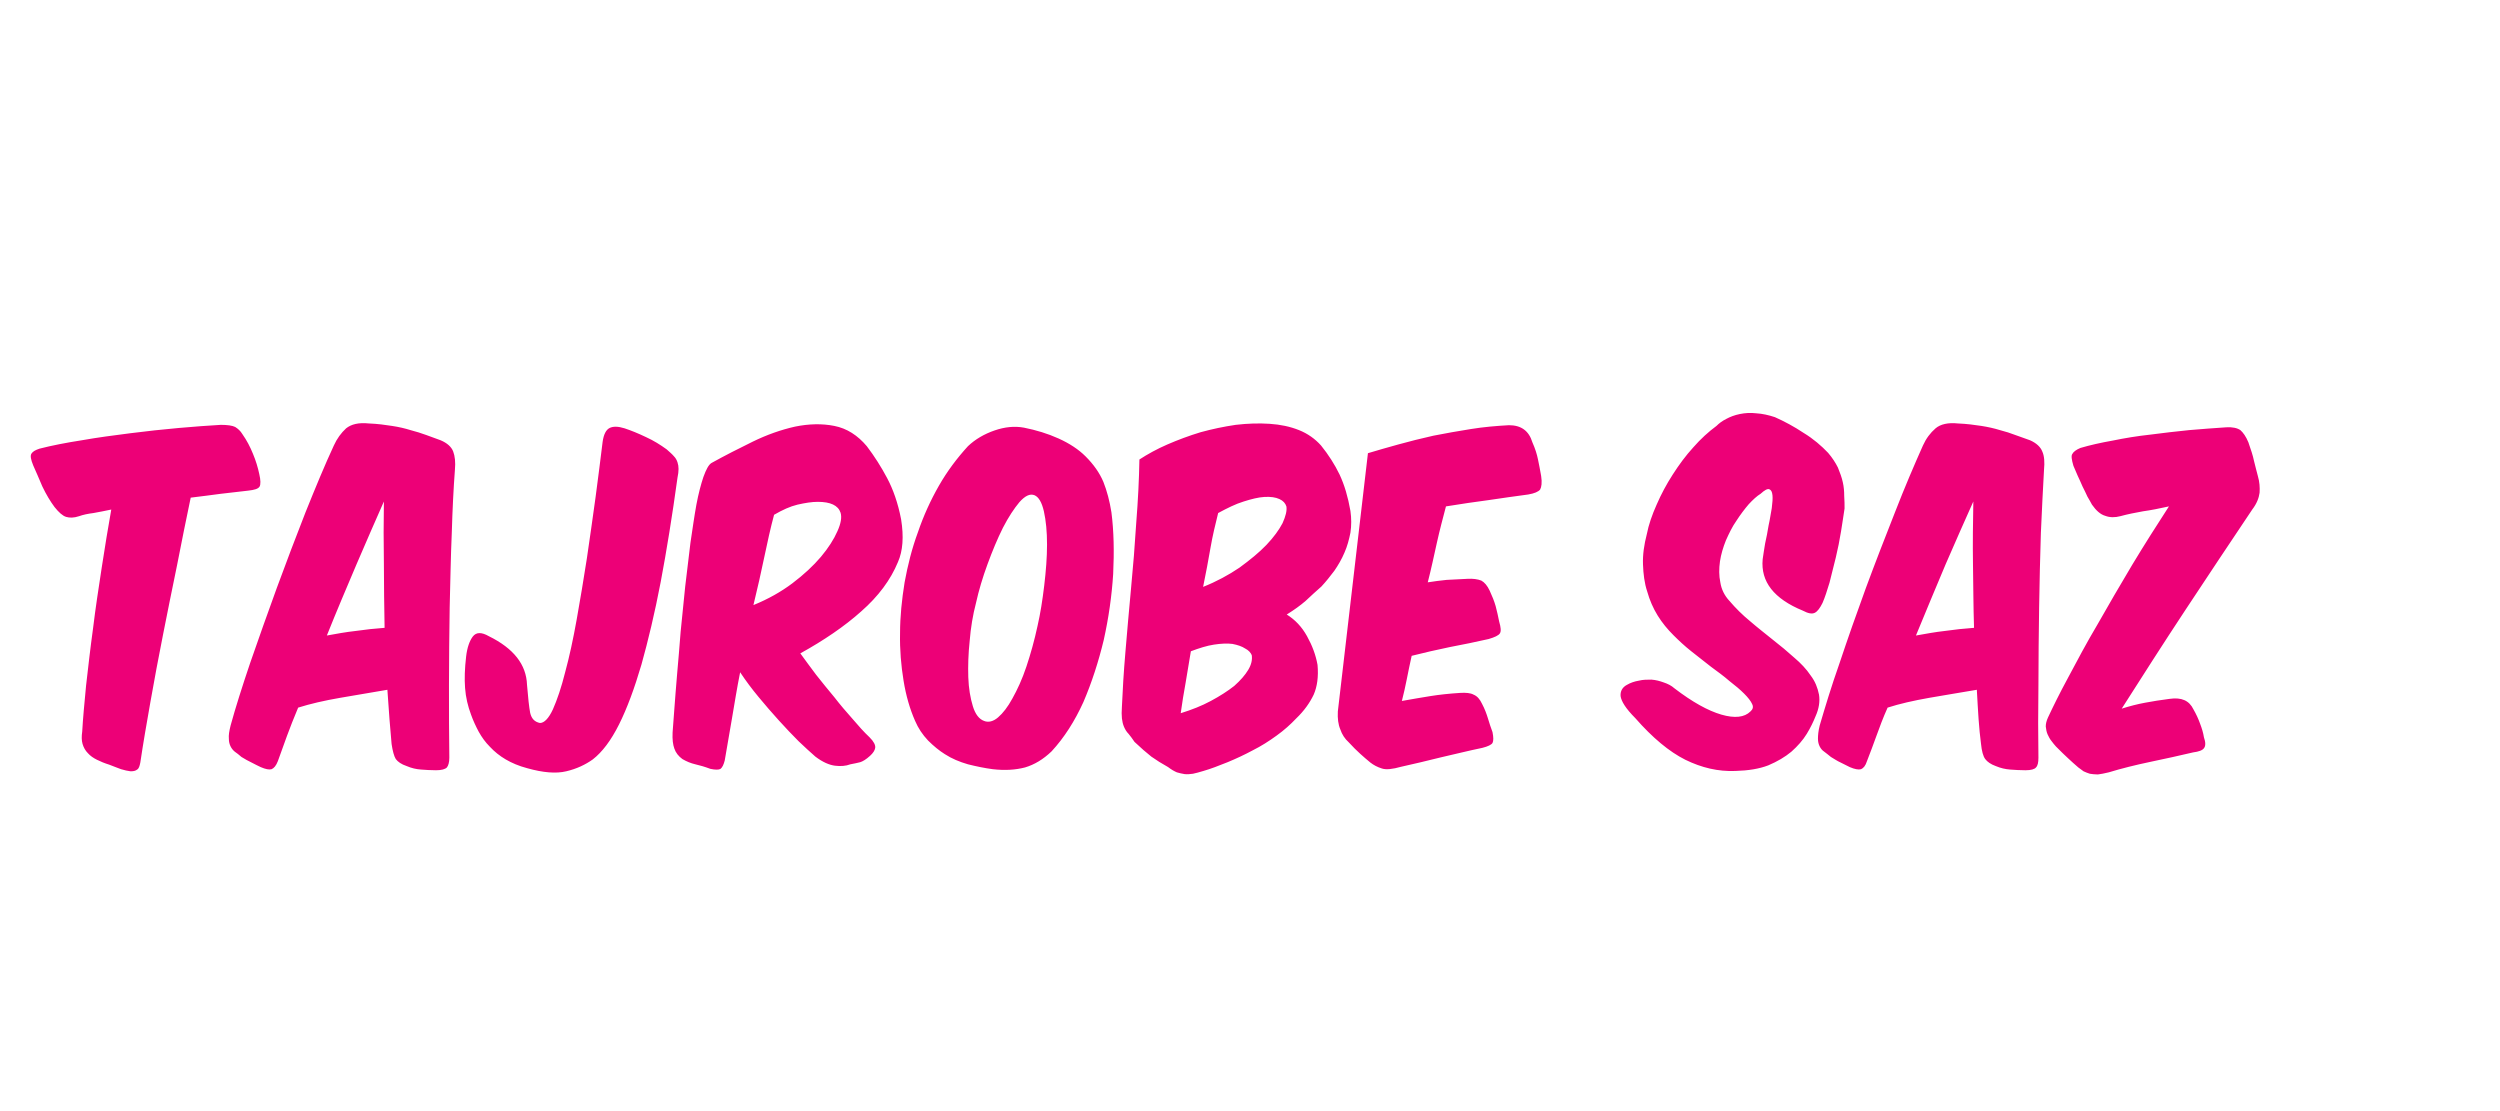 <?xml version="1.0" encoding="UTF-8"?>
<!DOCTYPE svg PUBLIC "-//W3C//DTD SVG 1.1//EN" "http://www.w3.org/Graphics/SVG/1.1/DTD/svg11.dtd">
<!-- Creator: CorelDRAW X7 -->
<svg xmlns="http://www.w3.org/2000/svg" xml:space="preserve" width="71.437mm" height="31.75mm" version="1.1" style="shape-rendering:geometricPrecision; text-rendering:geometricPrecision; image-rendering:optimizeQuality; fill-rule:evenodd; clip-rule:evenodd"
viewBox="0 0 7144 3175"
 xmlns:xlink="http://www.w3.org/1999/xlink">
 <defs>
  <style type="text/css">
   <![CDATA[
    .fil0 {fill:#2B2A29;fill-rule:nonzero}
    .fil1 {fill:#ED0077;fill-rule:nonzero}
   ]]>
  </style>
    <mask id="id0">
  <linearGradient id="id1" gradientUnits="userSpaceOnUse" x1="1341.11" y1="3224.2" x2="5965.91" y2="199.42">
   <stop offset="0" style="stop-opacity:0; stop-color:white"/>
   <stop offset="1" style="stop-opacity:1; stop-color:white"/>
  </linearGradient>
     <rect style="fill:url(#id1)" x="314" y="346" width="6679" height="2731"/>
    </mask>
 </defs>
 <g id="Layer_x0020_1">
  <g>
   <path class="fil0" style="mask:url(#id0)" d="M728 2449l-63 174 -63 -21 -149 -58 -139 -60 77 -168 132 57 142 54 63 22zm1243 299l-31 183 -83 -13 -198 -36 -87 -18 38 -181 84 17 194 35 83 13zm1279 134l-11 185 -122 -7 -215 -15 -36 -3 17 -184 33 3 212 14 122 7zm1285 -8l10 185 -143 9 -210 9 -21 0 -2 -185 17 0 206 -9 143 -9zm1261 -195l45 180 -92 24 -175 41 -100 19 -32 -182 94 -18 168 -39 92 -25zm1043 -600l154 102 -11 18 -21 31 -23 29 -24 29 -25 28 -26 28 -28 27 -29 26 -31 26 -31 25 -29 22 -109 -150 24 -18 28 -22 26 -22 24 -22 23 -23 22 -22 21 -23 19 -24 18 -23 16 -24 12 -18zm-325 -1038l136 -126 25 26 37 42 36 41 34 42 33 40 30 40 29 40 19 28 -154 102 -17 -23 -26 -36 -28 -37 -29 -38 -32 -38 -33 -38 -36 -39 -24 -26zm-493 -439l0 0 -20 -15 -21 -13 -20 -11 -20 -9 -20 -7 -20 -6 -20 -4 -19 -3 -19 -1 -19 1 -18 1 -19 3 -17 3 -18 5 -17 5 -16 7 -16 7 -16 7 -15 8 -14 9 -14 9 -13 9 -13 10 -12 9 -11 9 -10 10 -10 9 -9 9 -8 8 -7 8 -7 8 -5 7 174 78 -447 120 10 -463 117 150 0 0 14 -17 15 -17 15 -16 17 -17 17 -16 19 -15 19 -15 19 -15 21 -14 21 -13 22 -12 22 -12 23 -10 24 -10 24 -9 24 -7 25 -6 25 -5 26 -4 26 -2 26 -1 27 1 27 3 27 4 27 6 27 7 27 10 28 12 27 13 28 16 27 18 28 21 -115 145z"/>
  </g>
  <path class="fil1" d="M709 1402c18,-2 29,-5 33,-12 3,-6 3,-18 -1,-35 -4,-19 -10,-39 -18,-58 -8,-20 -18,-39 -30,-56 -6,-10 -13,-16 -21,-21 -8,-4 -22,-6 -41,-6 -35,2 -76,5 -121,9 -45,4 -91,9 -138,15 -47,6 -93,12 -138,20 -45,7 -86,15 -121,24 -12,4 -19,8 -23,14 -4,6 -2,17 5,34 7,16 16,36 26,60 11,23 23,43 35,59 12,15 23,25 33,28 10,3 22,3 37,-2 11,-4 25,-7 41,-9 16,-3 33,-6 51,-10 -9,51 -18,105 -27,164 -9,59 -18,117 -25,175 -8,58 -14,112 -20,164 -5,52 -9,95 -11,131 -2,14 -2,26 1,36 3,10 8,19 15,26 7,8 16,14 26,19 10,5 22,10 35,14 12,5 24,9 34,13 10,3 19,5 27,6 8,0 14,-1 19,-5 5,-3 7,-10 9,-20 8,-54 18,-112 29,-174 11,-63 23,-126 36,-192 13,-65 26,-131 40,-198 13,-67 26,-131 39,-193 30,-4 59,-7 86,-11 28,-3 54,-6 78,-9zm398 569c2,31 4,59 6,84 2,26 4,49 6,71 3,20 7,35 12,43 6,8 16,15 31,20 14,6 27,9 41,10 13,1 28,2 43,2 16,0 26,-3 31,-8 4,-5 7,-14 7,-28 -1,-63 -1,-132 -1,-207 0,-74 1,-148 2,-222 2,-74 3,-145 6,-213 2,-68 5,-128 9,-181 2,-21 0,-39 -5,-52 -5,-13 -17,-24 -36,-32 -14,-5 -28,-10 -41,-15 -14,-5 -29,-10 -45,-14 -16,-5 -33,-9 -53,-12 -19,-3 -41,-6 -66,-7 -29,-3 -50,2 -65,14 -14,13 -26,29 -35,49 -26,56 -52,119 -81,191 -28,71 -55,143 -82,216 -27,74 -52,145 -76,214 -23,68 -42,128 -56,179 -4,16 -6,28 -5,38 0,9 2,16 5,22 3,6 7,11 12,15 6,4 12,9 19,15 10,6 20,12 29,16 9,5 18,9 26,13 14,6 24,8 31,6 7,-3 13,-10 18,-23 8,-23 17,-47 26,-72 9,-25 20,-52 32,-81 35,-11 74,-20 120,-28 45,-8 90,-15 135,-23zm-173 -155c28,-70 57,-138 85,-204 28,-65 54,-125 78,-179 -1,59 -1,119 0,179 0,61 1,121 2,182 -28,2 -55,5 -83,9 -27,3 -55,8 -82,13zm572 379c46,13 83,16 112,9 30,-7 55,-19 76,-34 27,-21 52,-54 75,-100 23,-46 44,-103 64,-171 19,-68 38,-147 55,-236 17,-90 33,-189 48,-298 2,-9 3,-18 3,-25 0,-7 -1,-13 -3,-19 -2,-6 -5,-12 -10,-17 -5,-6 -12,-12 -21,-20 -18,-13 -37,-25 -59,-35 -23,-11 -43,-19 -61,-25 -19,-6 -33,-6 -43,-1 -10,5 -17,18 -20,40 -6,47 -12,99 -20,157 -8,57 -16,116 -25,176 -9,59 -19,117 -29,174 -10,56 -21,107 -33,151 -11,44 -23,79 -35,106 -12,26 -25,39 -37,39 -15,-3 -24,-12 -28,-29 -3,-16 -6,-43 -9,-80 -2,-58 -38,-104 -109,-139 -21,-12 -36,-12 -46,1 -9,12 -16,31 -19,57 -4,34 -5,64 -3,90 2,27 8,52 17,76 6,17 14,34 22,49 9,16 19,30 32,43 13,14 28,26 45,36 17,10 38,19 61,25zm609 -274c16,24 33,47 53,71 19,23 38,45 58,67 19,21 38,41 56,59 18,17 34,32 48,44 21,16 40,24 56,26 16,2 31,1 44,-4 11,-2 20,-4 28,-6 7,-2 17,-8 28,-18 9,-8 14,-16 15,-23 1,-8 -4,-18 -16,-30 -16,-15 -32,-33 -49,-53 -17,-19 -35,-40 -52,-62 -18,-21 -35,-43 -52,-64 -16,-21 -31,-42 -45,-61 67,-37 126,-77 174,-120 49,-43 84,-90 105,-141 14,-32 17,-72 9,-122 -9,-47 -23,-86 -40,-118 -17,-32 -36,-62 -58,-91 -26,-31 -57,-51 -93,-58 -35,-7 -73,-6 -112,2 -40,9 -80,23 -121,43 -41,20 -80,40 -118,61 -8,5 -15,18 -23,40 -7,21 -14,47 -20,79 -6,33 -11,69 -17,109 -5,41 -10,82 -15,125 -4,43 -9,86 -13,129 -3,43 -7,83 -10,120 -3,38 -6,71 -8,101 -2,29 -4,52 -5,67 -1,20 1,35 5,46 4,12 12,22 23,30 12,7 24,12 37,15 13,3 27,7 43,13 14,3 24,3 29,0 5,-4 9,-12 12,-24 7,-40 14,-80 21,-122 7,-41 14,-85 23,-130zm97 -450c24,-14 46,-24 67,-29 22,-5 41,-8 58,-8 36,0 58,10 65,31 4,13 1,31 -9,53 -10,23 -26,48 -47,73 -22,26 -49,51 -82,76 -32,24 -69,45 -111,62 12,-49 22,-94 31,-137 9,-43 18,-84 28,-121zm890 -167c-20,-20 -46,-37 -77,-51 -31,-14 -64,-24 -99,-31 -27,-5 -55,-2 -84,8 -29,10 -55,25 -76,45 -31,34 -59,71 -83,113 -24,42 -44,86 -60,133 -17,46 -29,94 -38,143 -8,50 -13,98 -13,145 -1,48 3,93 10,136 7,43 18,81 33,115 9,21 21,39 37,56 16,16 32,29 48,39 20,13 42,22 66,29 24,6 48,11 71,14 35,4 65,2 92,-5 27,-8 52,-23 76,-46 36,-39 66,-86 91,-141 24,-56 43,-115 58,-177 14,-63 23,-126 27,-189 3,-63 2,-122 -5,-176 -5,-32 -13,-62 -23,-87 -11,-26 -28,-50 -51,-73zm-146 111c12,5 21,20 27,46 6,27 9,58 9,95 0,36 -3,75 -8,117 -5,42 -11,80 -19,115 -9,42 -20,81 -32,117 -12,36 -26,66 -40,91 -13,24 -27,42 -41,54 -14,12 -28,15 -40,10 -14,-5 -25,-19 -32,-42 -7,-23 -12,-51 -13,-83 -1,-32 0,-67 4,-104 3,-37 9,-74 18,-108 8,-36 19,-73 33,-111 14,-38 28,-72 44,-104 16,-31 32,-55 47,-73 16,-18 30,-25 43,-20zm721 341c21,-13 39,-26 54,-39 15,-14 30,-28 45,-41 13,-14 25,-29 37,-45 11,-16 21,-33 29,-52 8,-18 13,-37 17,-57 3,-20 3,-41 0,-62 -7,-40 -17,-74 -31,-104 -14,-29 -32,-57 -53,-83 -17,-19 -38,-34 -63,-44 -25,-10 -53,-16 -84,-18 -31,-2 -63,-1 -97,3 -34,5 -67,12 -100,21 -33,10 -65,22 -95,35 -30,13 -57,28 -80,43 -1,57 -4,117 -9,180 -4,64 -9,127 -15,189 -6,63 -11,123 -16,181 -5,58 -8,110 -10,156 -1,14 -1,25 0,34 1,9 3,17 6,24 3,7 7,14 13,20 5,6 11,14 17,23 18,17 34,31 48,42 14,10 30,20 48,30 9,7 18,12 25,15 7,2 15,4 22,5 8,1 16,0 24,-1 8,-2 18,-4 30,-8 21,-6 44,-15 69,-25 24,-10 48,-21 72,-34 24,-12 46,-26 68,-42 21,-15 40,-32 56,-49 23,-22 39,-45 50,-68 10,-23 14,-51 11,-85 -5,-28 -15,-55 -30,-82 -15,-27 -34,-47 -58,-62zm-239 -79c8,-39 15,-76 21,-111 6,-35 14,-68 22,-100 26,-14 50,-26 73,-33 22,-7 42,-12 59,-13 18,-1 32,1 43,6 11,5 17,12 20,21 2,12 -2,28 -11,48 -10,19 -25,40 -46,62 -21,22 -47,43 -77,65 -31,21 -66,40 -104,55zm-35 184c24,-9 46,-16 66,-19 20,-3 38,-4 53,-2 15,3 27,7 36,13 10,5 16,12 19,19 2,13 -1,27 -10,42 -9,15 -22,30 -40,46 -19,15 -41,29 -67,43 -26,14 -54,25 -86,35 4,-30 9,-59 14,-87 5,-29 10,-59 15,-90zm506 -566l-86 738c-1,20 1,37 7,51 5,15 13,27 24,37 12,13 23,24 33,33 9,8 19,17 29,25 9,7 20,13 33,17 12,4 30,2 55,-5 36,-8 74,-17 114,-27 40,-9 79,-19 118,-27 16,-4 26,-9 29,-14 3,-6 3,-16 0,-31 -5,-13 -9,-26 -13,-39 -4,-13 -9,-27 -17,-42 -6,-13 -14,-22 -24,-26 -9,-5 -22,-6 -39,-5 -31,2 -59,5 -84,9 -26,4 -53,9 -82,14 5,-20 10,-41 14,-62 4,-21 9,-44 14,-67 35,-9 71,-17 109,-25 38,-7 75,-15 111,-23 17,-5 28,-10 32,-16 4,-6 3,-17 -2,-34 -3,-15 -6,-29 -10,-44 -4,-14 -10,-29 -17,-44 -7,-15 -15,-24 -24,-29 -10,-4 -24,-6 -40,-5 -21,1 -40,2 -59,3 -18,2 -36,4 -54,7 10,-39 18,-77 26,-113 8,-36 17,-70 26,-104 43,-7 84,-13 122,-18 39,-6 77,-11 113,-16 18,-3 29,-8 34,-14 4,-7 6,-20 3,-39 -3,-17 -6,-33 -9,-47 -3,-15 -8,-31 -16,-49 -10,-33 -32,-49 -67,-49 -36,2 -72,5 -109,11 -37,6 -72,12 -107,19 -35,8 -68,16 -100,25 -32,9 -61,17 -87,25zm740 662c-13,7 -19,18 -18,32 2,15 15,36 42,63 49,56 97,96 143,119 47,23 94,34 143,32 37,-1 68,-6 94,-16 26,-11 48,-24 66,-39 18,-16 33,-33 44,-51 11,-18 19,-35 25,-50 10,-22 13,-43 10,-62 -4,-20 -11,-38 -24,-55 -12,-18 -28,-35 -47,-51 -19,-17 -39,-34 -61,-51 -21,-17 -43,-34 -65,-53 -22,-18 -41,-37 -59,-58 -14,-15 -23,-33 -26,-53 -4,-19 -4,-39 -1,-60 3,-20 9,-40 17,-60 9,-20 18,-39 30,-56 11,-17 23,-33 35,-47 12,-13 24,-24 34,-30 12,-11 20,-15 25,-13 5,2 8,7 9,17 1,9 0,21 -2,37 -3,15 -5,32 -9,49 -3,18 -6,35 -10,52 -3,17 -5,32 -7,45 -6,64 32,113 115,147 15,8 26,10 34,6 8,-4 15,-14 22,-28 7,-16 13,-35 20,-58 6,-23 12,-47 18,-72 6,-25 11,-50 15,-75 4,-24 7,-46 10,-65 0,-11 0,-23 -1,-36 0,-13 -1,-26 -4,-39 -3,-14 -8,-27 -14,-42 -7,-14 -16,-28 -28,-42 -19,-20 -42,-40 -70,-57 -27,-18 -55,-33 -82,-45 -18,-6 -36,-10 -53,-11 -17,-2 -32,-1 -47,2 -15,3 -28,8 -39,14 -12,6 -21,13 -28,20 -23,17 -45,37 -66,61 -22,24 -41,50 -59,78 -18,28 -33,56 -46,86 -13,29 -23,58 -28,84 -8,31 -12,59 -11,87 1,27 4,53 12,77 7,25 17,48 30,69 13,21 28,39 45,56 15,15 32,31 51,46 19,15 38,30 56,44 19,14 37,27 53,41 17,13 31,25 42,36 11,11 19,21 23,30 4,8 2,15 -5,21 -17,17 -45,20 -83,9 -38,-11 -83,-36 -134,-75 -9,-8 -19,-13 -31,-17 -11,-4 -22,-7 -35,-8 -12,0 -24,0 -36,3 -12,2 -24,6 -34,12zm1000 14c2,31 3,59 5,84 2,26 4,49 7,71 2,20 6,35 12,43 6,8 16,15 30,20 14,6 28,9 41,10 14,1 28,2 44,2 16,0 26,-3 30,-8 5,-5 7,-14 7,-28 -1,-63 -1,-132 0,-207 0,-74 1,-148 2,-222 1,-74 3,-145 5,-213 3,-68 6,-128 9,-181 2,-21 1,-39 -5,-52 -5,-13 -17,-24 -35,-32 -14,-5 -28,-10 -42,-15 -13,-5 -28,-10 -44,-14 -16,-5 -34,-9 -53,-12 -20,-3 -42,-6 -67,-7 -28,-3 -50,2 -64,14 -15,13 -27,29 -36,49 -25,56 -52,119 -80,191 -28,71 -56,143 -83,216 -27,74 -52,145 -75,214 -24,68 -42,128 -57,179 -4,16 -5,28 -5,38 0,9 2,16 5,22 3,6 7,11 13,15 5,4 12,9 19,15 10,6 19,12 28,16 10,5 18,9 26,13 14,6 25,8 32,6 7,-3 13,-10 17,-23 9,-23 18,-47 27,-72 9,-25 19,-52 32,-81 34,-11 74,-20 119,-28 45,-8 90,-15 136,-23zm-174 -155c29,-70 57,-138 85,-204 28,-65 55,-125 79,-179 -1,59 -2,119 -1,179 1,61 1,121 3,182 -28,2 -56,5 -84,9 -27,3 -54,8 -82,13zm723 -369c-35,54 -70,109 -105,167 -35,59 -68,115 -99,170 -32,54 -59,105 -84,152 -25,46 -44,85 -58,115 -4,9 -6,17 -6,25 1,8 2,15 5,22 3,6 6,13 11,19 4,6 9,11 13,16 14,14 25,25 35,34 9,8 18,17 29,26 5,4 10,7 15,11 6,3 12,5 18,7 7,1 14,2 23,2 8,-1 19,-3 31,-6 36,-11 76,-21 119,-30 43,-9 84,-18 122,-27 16,-2 27,-6 31,-12 5,-6 5,-17 0,-31 -2,-13 -6,-26 -11,-39 -5,-14 -11,-27 -19,-41 -12,-25 -34,-35 -68,-30 -25,3 -48,7 -70,11 -22,4 -45,10 -67,17 58,-91 118,-185 182,-282 64,-97 128,-193 191,-287 13,-17 19,-33 21,-48 1,-15 0,-31 -5,-48 -4,-14 -7,-28 -11,-43 -3,-15 -9,-33 -16,-53 -7,-17 -15,-28 -23,-35 -9,-6 -22,-9 -40,-8 -33,2 -69,5 -106,8 -38,4 -75,8 -112,13 -37,4 -73,10 -107,17 -34,6 -65,13 -92,21 -12,5 -20,11 -23,17 -4,5 -2,17 3,34 4,9 8,18 12,28 5,10 9,20 14,31 5,10 10,20 14,29 5,8 9,16 13,23 12,17 24,28 38,32 13,5 28,5 43,1 22,-6 43,-10 65,-14 22,-3 47,-8 74,-14z"/>
 </g>
</svg>
